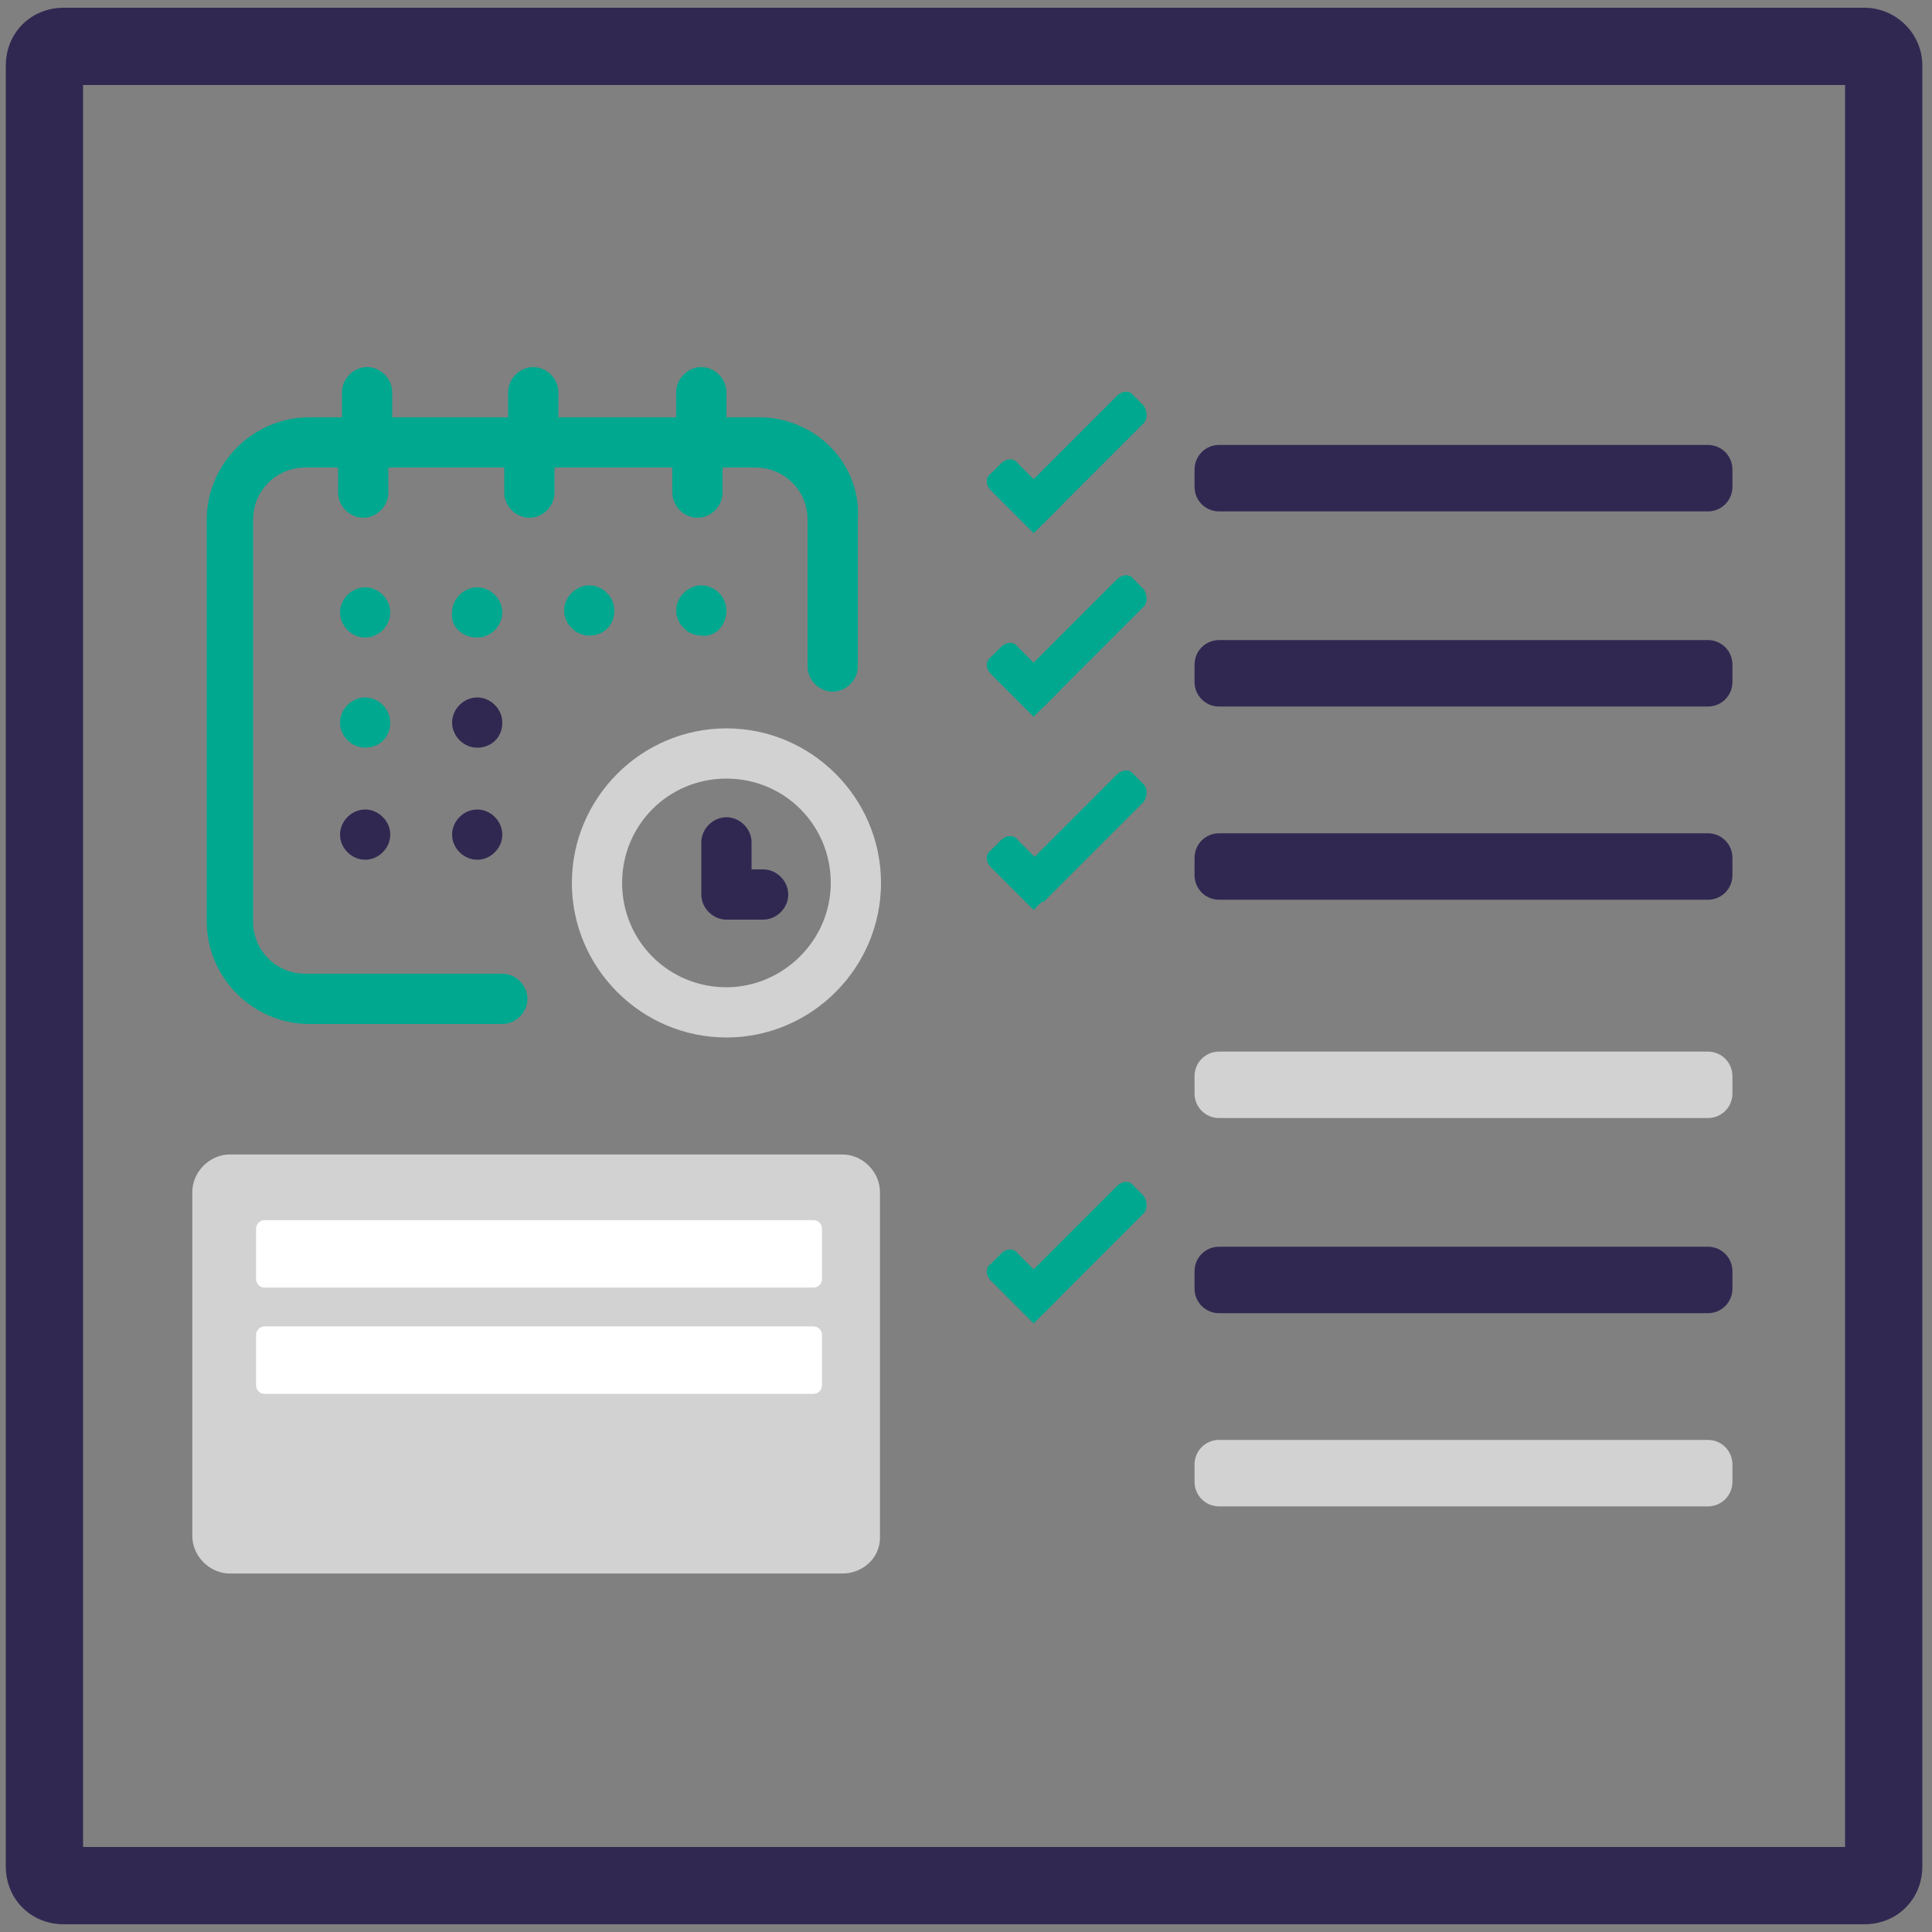 <?xml version="1.0" encoding="utf-8"?>
<!-- Generator: Adobe Illustrator 27.5.0, SVG Export Plug-In . SVG Version: 6.00 Build 0)  -->
<svg version="1.1" id="Layer_1" xmlns="http://www.w3.org/2000/svg" xmlns:xlink="http://www.w3.org/1999/xlink" x="0px" y="0px"
	 viewBox="0 0 100 100" style="enable-background:new 0 0 100 100;" xml:space="preserve">
<rect x="0" y="0" width="100" height="100" fill="#808080" stroke="none"/>
<style type="text/css">
	.st0{fill:#312852;}
	.st1{fill:#312852;stroke:#312852;stroke-width:0.741;stroke-linecap:round;stroke-linejoin:round;stroke-miterlimit:10;}
	.st2{fill:#D2D2D2;stroke:#D2D2D2;stroke-width:0.892;stroke-linecap:round;stroke-linejoin:round;stroke-miterlimit:10;}
	.st3{fill:#00A88F;}
	.st4{fill:#D2D2D2;stroke:#D2D2D2;stroke-width:0.741;stroke-linecap:round;stroke-linejoin:round;stroke-miterlimit:10;}
	.st5{fill:#FFFFFF;stroke:#FFFFFF;stroke-width:0.892;stroke-linecap:round;stroke-linejoin:round;stroke-miterlimit:10;}
	.st6{fill:#D2D2D2;}
</style>
<path class="st0" d="M118.9,69.9c-4.2,0-7.6-3.4-7.6-7.6v-2c0-0.8,0.7-1.5,1.5-1.5h6.7V13c0-4.2,3.4-7.6,7.6-7.6h65.6
	c4.2,0,7.6,3.4,7.6,7.6v45.7h6.7c0.8,0,1.5,0.7,1.5,1.5v2c0,4.2-3.4,7.6-7.6,7.6L118.9,69.9L118.9,69.9z M114.2,62.2
	c0,2.6,2.1,4.7,4.7,4.7h82c2.6,0,4.7-2.1,4.7-4.7v-0.6h-34.8l-1.6,1.6c-0.3,0.3-0.6,0.4-1,0.4h-16.4c-0.4,0-0.8-0.2-1-0.4l-1.6-1.6
	h-34.8v0.6H114.2z M127.1,8.4c-2.6,0-4.7,2.1-4.7,4.7v45.7h75V13c0-2.6-2.1-4.7-4.7-4.7L127.1,8.4L127.1,8.4z"/>
<g>
	<path class="st1" d="M88.4,26.1H63.1c-0.5,0-0.9-0.4-0.9-0.9v-0.9c0-0.5,0.4-0.9,0.9-0.9h25.3c0.5,0,0.9,0.4,0.9,0.9v0.9
		C89.3,25.7,88.9,26.1,88.4,26.1z"/>
	<path class="st2" d="M43.6,81H11.9c-0.8,0-1.5-0.7-1.5-1.5V61.7c0-0.8,0.7-1.5,1.5-1.5h31.7c0.8,0,1.5,0.7,1.5,1.5v17.9
		C45.1,80.4,44.4,81,43.6,81z"/>
	<g>
		<path class="st3" d="M53.5,27.6l-2.2-2.2c-0.3-0.3-0.3-0.7,0-0.9l0.5-0.5c0.3-0.3,0.7-0.3,0.9,0l2.2,2.2L53.5,27.6z"/>
		<path class="st3" d="M59.2,21.9L54,27.1l-1.4-1.4l5.2-5.2c0.3-0.3,0.7-0.3,0.9,0l0.5,0.5C59.4,21.3,59.4,21.7,59.2,21.9z"/>
	</g>
	<g>
		<path class="st3" d="M53.5,37.1l-2.2-2.2c-0.3-0.3-0.3-0.7,0-0.9l0.5-0.5c0.3-0.3,0.7-0.3,0.9,0l2.2,2.2L53.5,37.1z"/>
		<path class="st3" d="M59.2,31.4L54,36.6l-1.4-1.4l5.2-5.2c0.3-0.3,0.7-0.3,0.9,0l0.5,0.5C59.4,30.8,59.4,31.2,59.2,31.4z"/>
	</g>
	<g>
		<path class="st3" d="M53.5,47.1l-2.2-2.2c-0.3-0.3-0.3-0.7,0-0.9l0.5-0.5c0.3-0.3,0.7-0.3,0.9,0l2.2,2.2L53.5,47.1z"/>
		<path class="st3" d="M59.2,41.5L54,46.7l-1.4-1.4l5.2-5.2c0.3-0.3,0.7-0.3,0.9,0l0.5,0.5C59.4,40.8,59.4,41.2,59.2,41.5z"/>
	</g>
	<g>
		<path class="st3" d="M53.5,68.5l-2.2-2.2c-0.3-0.3-0.3-0.7,0-0.9l0.5-0.5c0.3-0.3,0.7-0.3,0.9,0l2.2,2.2L53.5,68.5z"/>
		<path class="st3" d="M59.2,62.8L54,68l-1.4-1.4l5.2-5.2c0.3-0.3,0.7-0.3,0.9,0l0.5,0.5C59.4,62.2,59.4,62.6,59.2,62.8z"/>
	</g>
	<path class="st1" d="M88.4,36.2H63.1c-0.5,0-0.9-0.4-0.9-0.9v-0.9c0-0.5,0.4-0.9,0.9-0.9h25.3c0.5,0,0.9,0.4,0.9,0.9v0.9
		C89.3,35.8,88.9,36.2,88.4,36.2z"/>
	<path class="st1" d="M88.4,46.2H63.1c-0.5,0-0.9-0.4-0.9-0.9v-0.9c0-0.5,0.4-0.9,0.9-0.9h25.3c0.5,0,0.9,0.4,0.9,0.9v0.9
		C89.3,45.8,88.9,46.2,88.4,46.2z"/>
	<path class="st4" d="M88.4,57.5H63.1c-0.5,0-0.9-0.4-0.9-0.9v-0.9c0-0.5,0.4-0.9,0.9-0.9h25.3c0.5,0,0.9,0.4,0.9,0.9v0.9
		C89.3,57.1,88.9,57.5,88.4,57.5z"/>
	<path class="st1" d="M88.4,67.6H63.1c-0.5,0-0.9-0.4-0.9-0.9v-0.9c0-0.5,0.4-0.9,0.9-0.9h25.3c0.5,0,0.9,0.4,0.9,0.9v0.9
		C89.3,67.2,88.9,67.6,88.4,67.6z"/>
	<rect x="13.7" y="63.6" class="st5" width="28.4" height="2.6"/>
	<rect x="13.7" y="69.1" class="st5" width="28.4" height="2.6"/>
	<path class="st4" d="M88.4,77.6H63.1c-0.5,0-0.9-0.4-0.9-0.9v-0.9c0-0.5,0.4-0.9,0.9-0.9h25.3c0.5,0,0.9,0.4,0.9,0.9v0.9
		C89.3,77.2,88.9,77.6,88.4,77.6z"/>
	<path class="st3" d="M39.3,21.6h-1.7v-1.3c0-0.7-0.6-1.3-1.3-1.3S35,19.6,35,20.3v1.3h-6.1v-1.3c0-0.7-0.6-1.3-1.3-1.3
		c-0.7,0-1.3,0.6-1.3,1.3v1.3h-6v-1.3c0-0.7-0.6-1.3-1.3-1.3c-0.7,0-1.3,0.6-1.3,1.3v1.3H16c-2.9,0-5.3,2.4-5.3,5.3v20.8
		c0,2.9,2.4,5.3,5.3,5.3h10c0.7,0,1.3-0.6,1.3-1.3s-0.6-1.3-1.3-1.3H15.8c-1.5,0-2.7-1.2-2.7-2.7V26.9c0-1.5,1.2-2.7,2.7-2.7h1.7
		v1.3c0,0.7,0.6,1.3,1.3,1.3c0.7,0,1.3-0.6,1.3-1.3v-1.3h6v1.3c0,0.7,0.6,1.3,1.3,1.3s1.3-0.6,1.3-1.3v-1.3h6.1v1.3
		c0,0.7,0.6,1.3,1.3,1.3s1.3-0.6,1.3-1.3v-1.3h1.7c1.5,0,2.7,1.2,2.7,2.7v7.6c0,0.7,0.6,1.3,1.3,1.3s1.3-0.6,1.3-1.3v-7.6
		C44.6,24,42.2,21.6,39.3,21.6z"/>
	<path class="st3" d="M18.9,33c-0.7,0-1.3-0.6-1.3-1.3l0,0c0-0.7,0.6-1.3,1.3-1.3s1.3,0.6,1.3,1.3l0,0C20.2,32.4,19.6,33,18.9,33"/>
	<path class="st3" d="M31.8,31.6L31.8,31.6c0-0.7-0.6-1.3-1.3-1.3s-1.3,0.6-1.3,1.3l0,0c0,0.7,0.6,1.3,1.3,1.3S31.8,32.4,31.8,31.6z
		"/>
	<path class="st3" d="M37.6,31.6L37.6,31.6c0-0.7-0.6-1.3-1.3-1.3S35,30.9,35,31.6l0,0c0,0.7,0.6,1.3,1.3,1.3
		C37,33,37.6,32.4,37.6,31.6z"/>
	<path class="st3" d="M20.2,37.4c0-0.7-0.6-1.3-1.3-1.3s-1.3,0.6-1.3,1.3l0,0c0,0.7,0.6,1.3,1.3,1.3S20.2,38.2,20.2,37.4L20.2,37.4z
		"/>
	<path class="st0" d="M18.9,41.9c-0.7,0-1.3,0.6-1.3,1.3l0,0c0,0.7,0.6,1.3,1.3,1.3s1.3-0.6,1.3-1.3l0,0
		C20.2,42.5,19.6,41.9,18.9,41.9z"/>
	<path class="st3" d="M24.7,33c0.7,0,1.3-0.6,1.3-1.3l0,0c0-0.7-0.6-1.3-1.3-1.3c-0.7,0-1.3,0.6-1.3,1.3l0,0
		C23.3,32.4,23.9,33,24.7,33"/>
	<path class="st0" d="M26,37.4c0-0.7-0.6-1.3-1.3-1.3c-0.7,0-1.3,0.6-1.3,1.3l0,0c0,0.7,0.6,1.3,1.3,1.3S26,38.2,26,37.4L26,37.4z"
		/>
	<path class="st0" d="M24.7,41.9c-0.7,0-1.3,0.6-1.3,1.3l0,0c0,0.7,0.6,1.3,1.3,1.3c0.7,0,1.3-0.6,1.3-1.3l0,0
		C26,42.5,25.4,41.9,24.7,41.9z"/>
	<path class="st6" d="M37.6,37.7c-4.4,0-8,3.6-8,8s3.6,8,8,8s8-3.6,8-8S42,37.7,37.6,37.7z M37.6,51.1c-3,0-5.4-2.4-5.4-5.4
		s2.4-5.4,5.4-5.4s5.4,2.4,5.4,5.4C43,48.7,40.5,51.1,37.6,51.1z"/>
	<path class="st0" d="M39.5,45h-0.6v-1.4c0-0.7-0.6-1.3-1.3-1.3s-1.3,0.6-1.3,1.3v2.7c0,0.7,0.6,1.3,1.3,1.3h1.9
		c0.7,0,1.3-0.6,1.3-1.3C40.8,45.6,40.2,45,39.5,45z"/>
</g>
<g>
	<path class="st0" d="M95.5,4.4v91.2H4.3V4.4H95.5 M96.5,0.4H3.3c-1.7,0-3,1.3-3,3v93.2c0,1.7,1.3,3,3,3h93.2c1.7,0,3-1.3,3-3V3.4
		C99.5,1.7,98.1,0.4,96.5,0.4L96.5,0.4z"/>
</g>
</svg>
